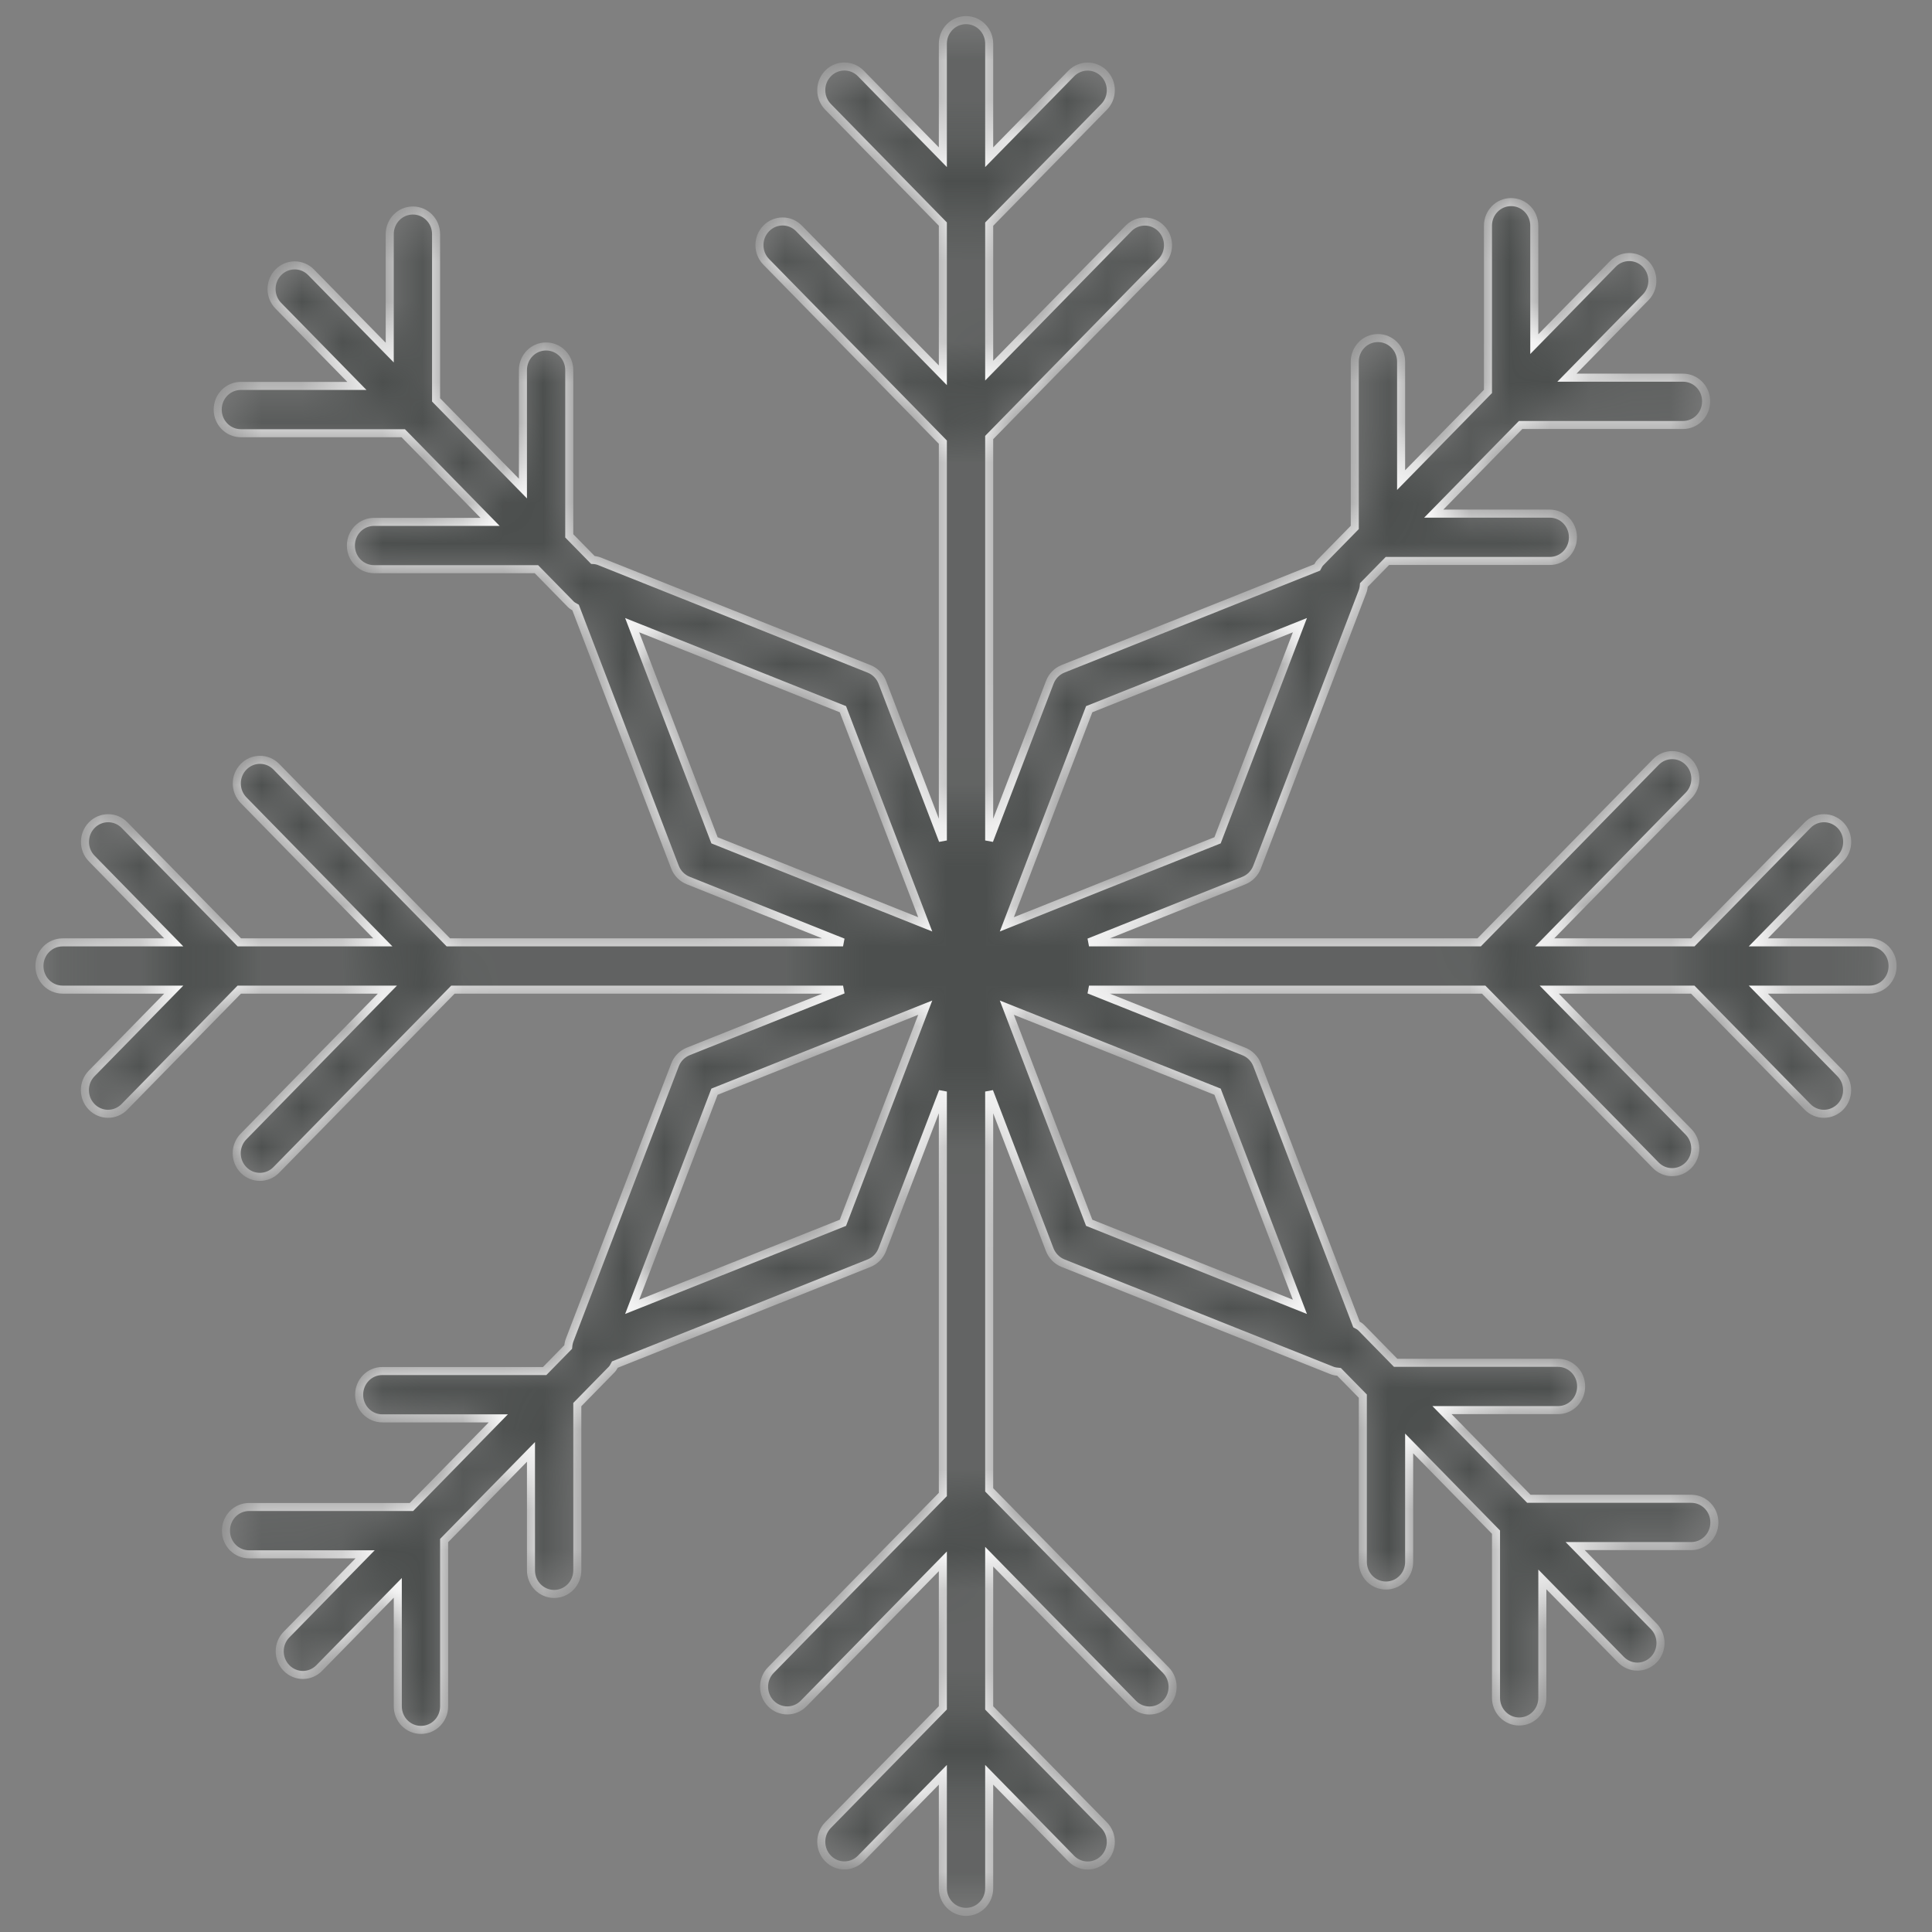 <svg xmlns="http://www.w3.org/2000/svg" fill="none" viewBox="0 0 48 48" height="48" width="48">
<rect x="0" y="0" width="48" height="48" fill="#808080" stroke="none"/>
<mask fill="white" id="path-1-inside-1_15045_39042">
<path d="M46.446 23.413H43.685L45.724 21.331C45.949 21.102 45.949 20.73 45.724 20.5C45.499 20.271 45.135 20.271 44.91 20.5L42.058 23.412H38.378L41.952 19.764C42.177 19.534 42.177 19.162 41.952 18.933C41.727 18.703 41.363 18.703 41.138 18.933L36.75 23.412H27.056L30.905 21.877C31.053 21.817 31.172 21.696 31.231 21.544L33.847 14.71C33.87 14.653 33.881 14.593 33.886 14.533L34.47 13.937H38.503C38.822 13.937 39.079 13.675 39.079 13.349C39.079 13.023 38.822 12.761 38.503 12.761H35.621L37.779 10.559H41.812C42.132 10.559 42.388 10.297 42.388 9.971C42.388 9.645 42.132 9.383 41.812 9.383H38.93L40.884 7.389C41.109 7.16 41.109 6.788 40.884 6.558C40.659 6.329 40.295 6.329 40.07 6.558L38.119 8.55V5.608C38.119 5.283 37.862 5.021 37.543 5.021C37.224 5.021 36.968 5.283 36.968 5.608V9.725L34.81 11.928V8.986C34.81 8.661 34.553 8.399 34.234 8.399C33.915 8.399 33.659 8.661 33.659 8.986V13.104L32.804 13.976C32.768 14.012 32.748 14.056 32.726 14.097L26.409 16.617C26.26 16.677 26.141 16.798 26.083 16.95L24.576 20.881V10.87L28.85 6.508C29.075 6.278 29.075 5.907 28.85 5.677C28.625 5.448 28.261 5.448 28.036 5.677L24.576 9.209V5.569L27.429 2.657C27.654 2.428 27.654 2.056 27.429 1.826C27.204 1.597 26.84 1.597 26.615 1.826L24.576 3.906V1.087C24.576 0.762 24.32 0.5 24.001 0.5C23.682 0.5 23.425 0.762 23.425 1.087V3.906L21.386 1.824C21.162 1.595 20.797 1.595 20.573 1.824C20.348 2.054 20.348 2.425 20.573 2.655L23.425 5.567V9.324L19.851 5.675C19.626 5.445 19.262 5.445 19.037 5.675C18.812 5.904 18.812 6.276 19.037 6.506L23.425 10.985V20.881L21.921 16.952C21.863 16.801 21.744 16.679 21.595 16.619L14.9 13.948C14.844 13.925 14.786 13.914 14.73 13.912L14.143 13.313V9.196C14.143 8.87 13.886 8.608 13.567 8.608C13.248 8.608 12.992 8.87 12.992 9.196V12.138L10.834 9.935V5.817C10.834 5.492 10.577 5.23 10.258 5.23C9.939 5.23 9.683 5.492 9.683 5.817V8.76L7.729 6.765C7.504 6.536 7.14 6.536 6.915 6.765C6.691 6.995 6.691 7.367 6.915 7.596L8.867 9.588H5.985C5.665 9.588 5.409 9.85 5.409 10.175C5.409 10.501 5.665 10.763 5.985 10.763H10.018L12.176 12.966H9.294C8.975 12.966 8.718 13.228 8.718 13.554C8.718 13.88 8.975 14.141 9.294 14.141H13.327L14.181 15.013C14.217 15.05 14.26 15.07 14.3 15.093L16.769 21.542C16.827 21.694 16.946 21.815 17.095 21.875L20.945 23.413H11.139L6.866 19.05C6.641 18.82 6.277 18.82 6.052 19.05C5.827 19.279 5.827 19.651 6.052 19.881L9.512 23.413H5.946L3.094 20.5C2.869 20.271 2.505 20.271 2.28 20.5C2.055 20.73 2.055 21.102 2.28 21.331L4.317 23.413H1.556C1.237 23.413 0.98 23.674 0.98 24C0.98 24.326 1.237 24.587 1.556 24.587H4.317L2.278 26.669C2.053 26.898 2.053 27.27 2.278 27.5C2.39 27.614 2.538 27.672 2.684 27.672C2.831 27.672 2.979 27.614 3.091 27.5L5.944 24.588H9.624L6.05 28.236C5.825 28.466 5.825 28.838 6.05 29.067C6.162 29.182 6.311 29.239 6.457 29.239C6.603 29.239 6.751 29.182 6.864 29.067L11.252 24.588H20.946L17.097 26.123C16.949 26.183 16.829 26.304 16.771 26.456L14.154 33.29C14.132 33.347 14.121 33.407 14.116 33.467L13.532 34.063H9.499C9.179 34.063 8.923 34.325 8.923 34.651C8.923 34.977 9.179 35.239 9.499 35.239H12.38L10.222 37.441H6.189C5.87 37.441 5.614 37.703 5.614 38.029C5.614 38.355 5.87 38.617 6.189 38.617H9.071L7.118 40.611C6.893 40.84 6.893 41.212 7.118 41.441C7.23 41.556 7.379 41.614 7.525 41.614C7.671 41.614 7.819 41.556 7.932 41.441L9.883 39.45V42.392C9.883 42.718 10.139 42.979 10.459 42.979C10.778 42.979 11.034 42.718 11.034 42.392V38.275L13.192 36.072V39.014C13.192 39.339 13.448 39.601 13.768 39.601C14.087 39.601 14.343 39.339 14.343 39.014V34.897L15.197 34.025C15.233 33.988 15.254 33.944 15.276 33.903L21.593 31.383C21.741 31.323 21.861 31.202 21.919 31.05L23.425 27.119V37.13L19.152 41.492C18.927 41.721 18.927 42.093 19.152 42.323C19.377 42.552 19.741 42.552 19.966 42.323L23.425 38.791V42.431L20.573 45.343C20.348 45.572 20.348 45.944 20.573 46.174C20.797 46.403 21.162 46.403 21.386 46.174L23.425 44.094V46.913C23.425 47.238 23.682 47.5 24.001 47.5C24.32 47.5 24.576 47.238 24.576 46.913V44.094L26.615 46.176C26.728 46.291 26.876 46.348 27.022 46.348C27.169 46.348 27.317 46.291 27.429 46.176C27.654 45.946 27.654 45.575 27.429 45.345L24.576 42.433V38.676L28.151 42.325C28.263 42.44 28.412 42.497 28.558 42.497C28.704 42.497 28.852 42.44 28.965 42.325C29.189 42.096 29.189 41.724 28.965 41.494L24.576 37.015V27.119L26.08 31.048C26.139 31.199 26.258 31.321 26.406 31.381L33.101 34.052C33.155 34.072 33.212 34.079 33.268 34.084L33.859 34.687V38.804C33.859 39.13 34.115 39.392 34.434 39.392C34.754 39.392 35.01 39.13 35.01 38.804V35.862L37.168 38.066V42.182C37.168 42.508 37.424 42.77 37.744 42.77C38.063 42.77 38.319 42.508 38.319 42.182V39.24L40.273 41.235C40.385 41.349 40.533 41.407 40.68 41.407C40.826 41.407 40.974 41.349 41.086 41.235C41.311 41.005 41.311 40.633 41.086 40.404L39.135 38.412H42.017C42.336 38.412 42.593 38.15 42.593 37.825C42.593 37.499 42.336 37.237 42.017 37.237H37.984L35.826 35.034H38.708C39.027 35.034 39.283 34.772 39.283 34.446C39.283 34.12 39.027 33.859 38.708 33.859H34.675L33.821 32.987C33.785 32.95 33.742 32.929 33.702 32.907L31.233 26.458C31.175 26.306 31.056 26.185 30.907 26.125L27.056 24.588H36.862L41.136 28.95C41.248 29.065 41.397 29.122 41.543 29.122C41.689 29.122 41.837 29.065 41.95 28.95C42.175 28.721 42.175 28.349 41.95 28.119L38.49 24.587H42.055L44.908 27.5C45.02 27.614 45.169 27.672 45.315 27.672C45.461 27.672 45.609 27.614 45.722 27.5C45.947 27.27 45.947 26.898 45.722 26.669L43.685 24.587H46.446C46.765 24.587 47.021 24.326 47.021 24C47.021 23.674 46.765 23.413 46.446 23.413L46.446 23.413ZM27.061 17.62L32.296 15.532L30.25 20.877L25.015 22.965L27.061 17.62ZM15.706 15.532L20.942 17.62L22.987 22.965L17.752 20.877L15.706 15.532ZM20.942 30.38L15.706 32.468L17.752 27.123L22.987 25.035L20.942 30.38ZM32.296 32.468L27.061 30.38L25.015 25.035L30.25 27.123L32.296 32.468Z"></path>
</mask>
<path mask="url(#path-1-inside-1_15045_39042)" stroke-width="0.2" stroke="white" fill="#4C4F4E" d="M46.446 23.413H43.685L45.724 21.331C45.949 21.102 45.949 20.73 45.724 20.5C45.499 20.271 45.135 20.271 44.91 20.5L42.058 23.412H38.378L41.952 19.764C42.177 19.534 42.177 19.162 41.952 18.933C41.727 18.703 41.363 18.703 41.138 18.933L36.75 23.412H27.056L30.905 21.877C31.053 21.817 31.172 21.696 31.231 21.544L33.847 14.71C33.87 14.653 33.881 14.593 33.886 14.533L34.47 13.937H38.503C38.822 13.937 39.079 13.675 39.079 13.349C39.079 13.023 38.822 12.761 38.503 12.761H35.621L37.779 10.559H41.812C42.132 10.559 42.388 10.297 42.388 9.971C42.388 9.645 42.132 9.383 41.812 9.383H38.93L40.884 7.389C41.109 7.16 41.109 6.788 40.884 6.558C40.659 6.329 40.295 6.329 40.07 6.558L38.119 8.55V5.608C38.119 5.283 37.862 5.021 37.543 5.021C37.224 5.021 36.968 5.283 36.968 5.608V9.725L34.81 11.928V8.986C34.81 8.661 34.553 8.399 34.234 8.399C33.915 8.399 33.659 8.661 33.659 8.986V13.104L32.804 13.976C32.768 14.012 32.748 14.056 32.726 14.097L26.409 16.617C26.26 16.677 26.141 16.798 26.083 16.95L24.576 20.881V10.87L28.85 6.508C29.075 6.278 29.075 5.907 28.85 5.677C28.625 5.448 28.261 5.448 28.036 5.677L24.576 9.209V5.569L27.429 2.657C27.654 2.428 27.654 2.056 27.429 1.826C27.204 1.597 26.84 1.597 26.615 1.826L24.576 3.906V1.087C24.576 0.762 24.32 0.5 24.001 0.5C23.682 0.5 23.425 0.762 23.425 1.087V3.906L21.386 1.824C21.162 1.595 20.797 1.595 20.573 1.824C20.348 2.054 20.348 2.425 20.573 2.655L23.425 5.567V9.324L19.851 5.675C19.626 5.445 19.262 5.445 19.037 5.675C18.812 5.904 18.812 6.276 19.037 6.506L23.425 10.985V20.881L21.921 16.952C21.863 16.801 21.744 16.679 21.595 16.619L14.9 13.948C14.844 13.925 14.786 13.914 14.73 13.912L14.143 13.313V9.196C14.143 8.87 13.886 8.608 13.567 8.608C13.248 8.608 12.992 8.87 12.992 9.196V12.138L10.834 9.935V5.817C10.834 5.492 10.577 5.23 10.258 5.23C9.939 5.23 9.683 5.492 9.683 5.817V8.76L7.729 6.765C7.504 6.536 7.14 6.536 6.915 6.765C6.691 6.995 6.691 7.367 6.915 7.596L8.867 9.588H5.985C5.665 9.588 5.409 9.85 5.409 10.175C5.409 10.501 5.665 10.763 5.985 10.763H10.018L12.176 12.966H9.294C8.975 12.966 8.718 13.228 8.718 13.554C8.718 13.88 8.975 14.141 9.294 14.141H13.327L14.181 15.013C14.217 15.05 14.26 15.07 14.3 15.093L16.769 21.542C16.827 21.694 16.946 21.815 17.095 21.875L20.945 23.413H11.139L6.866 19.05C6.641 18.82 6.277 18.82 6.052 19.05C5.827 19.279 5.827 19.651 6.052 19.881L9.512 23.413H5.946L3.094 20.5C2.869 20.271 2.505 20.271 2.28 20.5C2.055 20.73 2.055 21.102 2.28 21.331L4.317 23.413H1.556C1.237 23.413 0.98 23.674 0.98 24C0.98 24.326 1.237 24.587 1.556 24.587H4.317L2.278 26.669C2.053 26.898 2.053 27.27 2.278 27.5C2.39 27.614 2.538 27.672 2.684 27.672C2.831 27.672 2.979 27.614 3.091 27.5L5.944 24.588H9.624L6.05 28.236C5.825 28.466 5.825 28.838 6.05 29.067C6.162 29.182 6.311 29.239 6.457 29.239C6.603 29.239 6.751 29.182 6.864 29.067L11.252 24.588H20.946L17.097 26.123C16.949 26.183 16.829 26.304 16.771 26.456L14.154 33.29C14.132 33.347 14.121 33.407 14.116 33.467L13.532 34.063H9.499C9.179 34.063 8.923 34.325 8.923 34.651C8.923 34.977 9.179 35.239 9.499 35.239H12.38L10.222 37.441H6.189C5.87 37.441 5.614 37.703 5.614 38.029C5.614 38.355 5.87 38.617 6.189 38.617H9.071L7.118 40.611C6.893 40.84 6.893 41.212 7.118 41.441C7.23 41.556 7.379 41.614 7.525 41.614C7.671 41.614 7.819 41.556 7.932 41.441L9.883 39.45V42.392C9.883 42.718 10.139 42.979 10.459 42.979C10.778 42.979 11.034 42.718 11.034 42.392V38.275L13.192 36.072V39.014C13.192 39.339 13.448 39.601 13.768 39.601C14.087 39.601 14.343 39.339 14.343 39.014V34.897L15.197 34.025C15.233 33.988 15.254 33.944 15.276 33.903L21.593 31.383C21.741 31.323 21.861 31.202 21.919 31.05L23.425 27.119V37.13L19.152 41.492C18.927 41.721 18.927 42.093 19.152 42.323C19.377 42.552 19.741 42.552 19.966 42.323L23.425 38.791V42.431L20.573 45.343C20.348 45.572 20.348 45.944 20.573 46.174C20.797 46.403 21.162 46.403 21.386 46.174L23.425 44.094V46.913C23.425 47.238 23.682 47.5 24.001 47.5C24.32 47.5 24.576 47.238 24.576 46.913V44.094L26.615 46.176C26.728 46.291 26.876 46.348 27.022 46.348C27.169 46.348 27.317 46.291 27.429 46.176C27.654 45.946 27.654 45.575 27.429 45.345L24.576 42.433V38.676L28.151 42.325C28.263 42.44 28.412 42.497 28.558 42.497C28.704 42.497 28.852 42.44 28.965 42.325C29.189 42.096 29.189 41.724 28.965 41.494L24.576 37.015V27.119L26.08 31.048C26.139 31.199 26.258 31.321 26.406 31.381L33.101 34.052C33.155 34.072 33.212 34.079 33.268 34.084L33.859 34.687V38.804C33.859 39.13 34.115 39.392 34.434 39.392C34.754 39.392 35.01 39.13 35.01 38.804V35.862L37.168 38.066V42.182C37.168 42.508 37.424 42.77 37.744 42.77C38.063 42.77 38.319 42.508 38.319 42.182V39.24L40.273 41.235C40.385 41.349 40.533 41.407 40.68 41.407C40.826 41.407 40.974 41.349 41.086 41.235C41.311 41.005 41.311 40.633 41.086 40.404L39.135 38.412H42.017C42.336 38.412 42.593 38.15 42.593 37.825C42.593 37.499 42.336 37.237 42.017 37.237H37.984L35.826 35.034H38.708C39.027 35.034 39.283 34.772 39.283 34.446C39.283 34.12 39.027 33.859 38.708 33.859H34.675L33.821 32.987C33.785 32.95 33.742 32.929 33.702 32.907L31.233 26.458C31.175 26.306 31.056 26.185 30.907 26.125L27.056 24.588H36.862L41.136 28.95C41.248 29.065 41.397 29.122 41.543 29.122C41.689 29.122 41.837 29.065 41.95 28.95C42.175 28.721 42.175 28.349 41.95 28.119L38.49 24.587H42.055L44.908 27.5C45.02 27.614 45.169 27.672 45.315 27.672C45.461 27.672 45.609 27.614 45.722 27.5C45.947 27.27 45.947 26.898 45.722 26.669L43.685 24.587H46.446C46.765 24.587 47.021 24.326 47.021 24C47.021 23.674 46.765 23.413 46.446 23.413L46.446 23.413ZM27.061 17.62L32.296 15.532L30.25 20.877L25.015 22.965L27.061 17.62ZM15.706 15.532L20.942 17.62L22.987 22.965L17.752 20.877L15.706 15.532ZM20.942 30.38L15.706 32.468L17.752 27.123L22.987 25.035L20.942 30.38ZM32.296 32.468L27.061 30.38L25.015 25.035L30.25 27.123L32.296 32.468Z"></path>
</svg>
